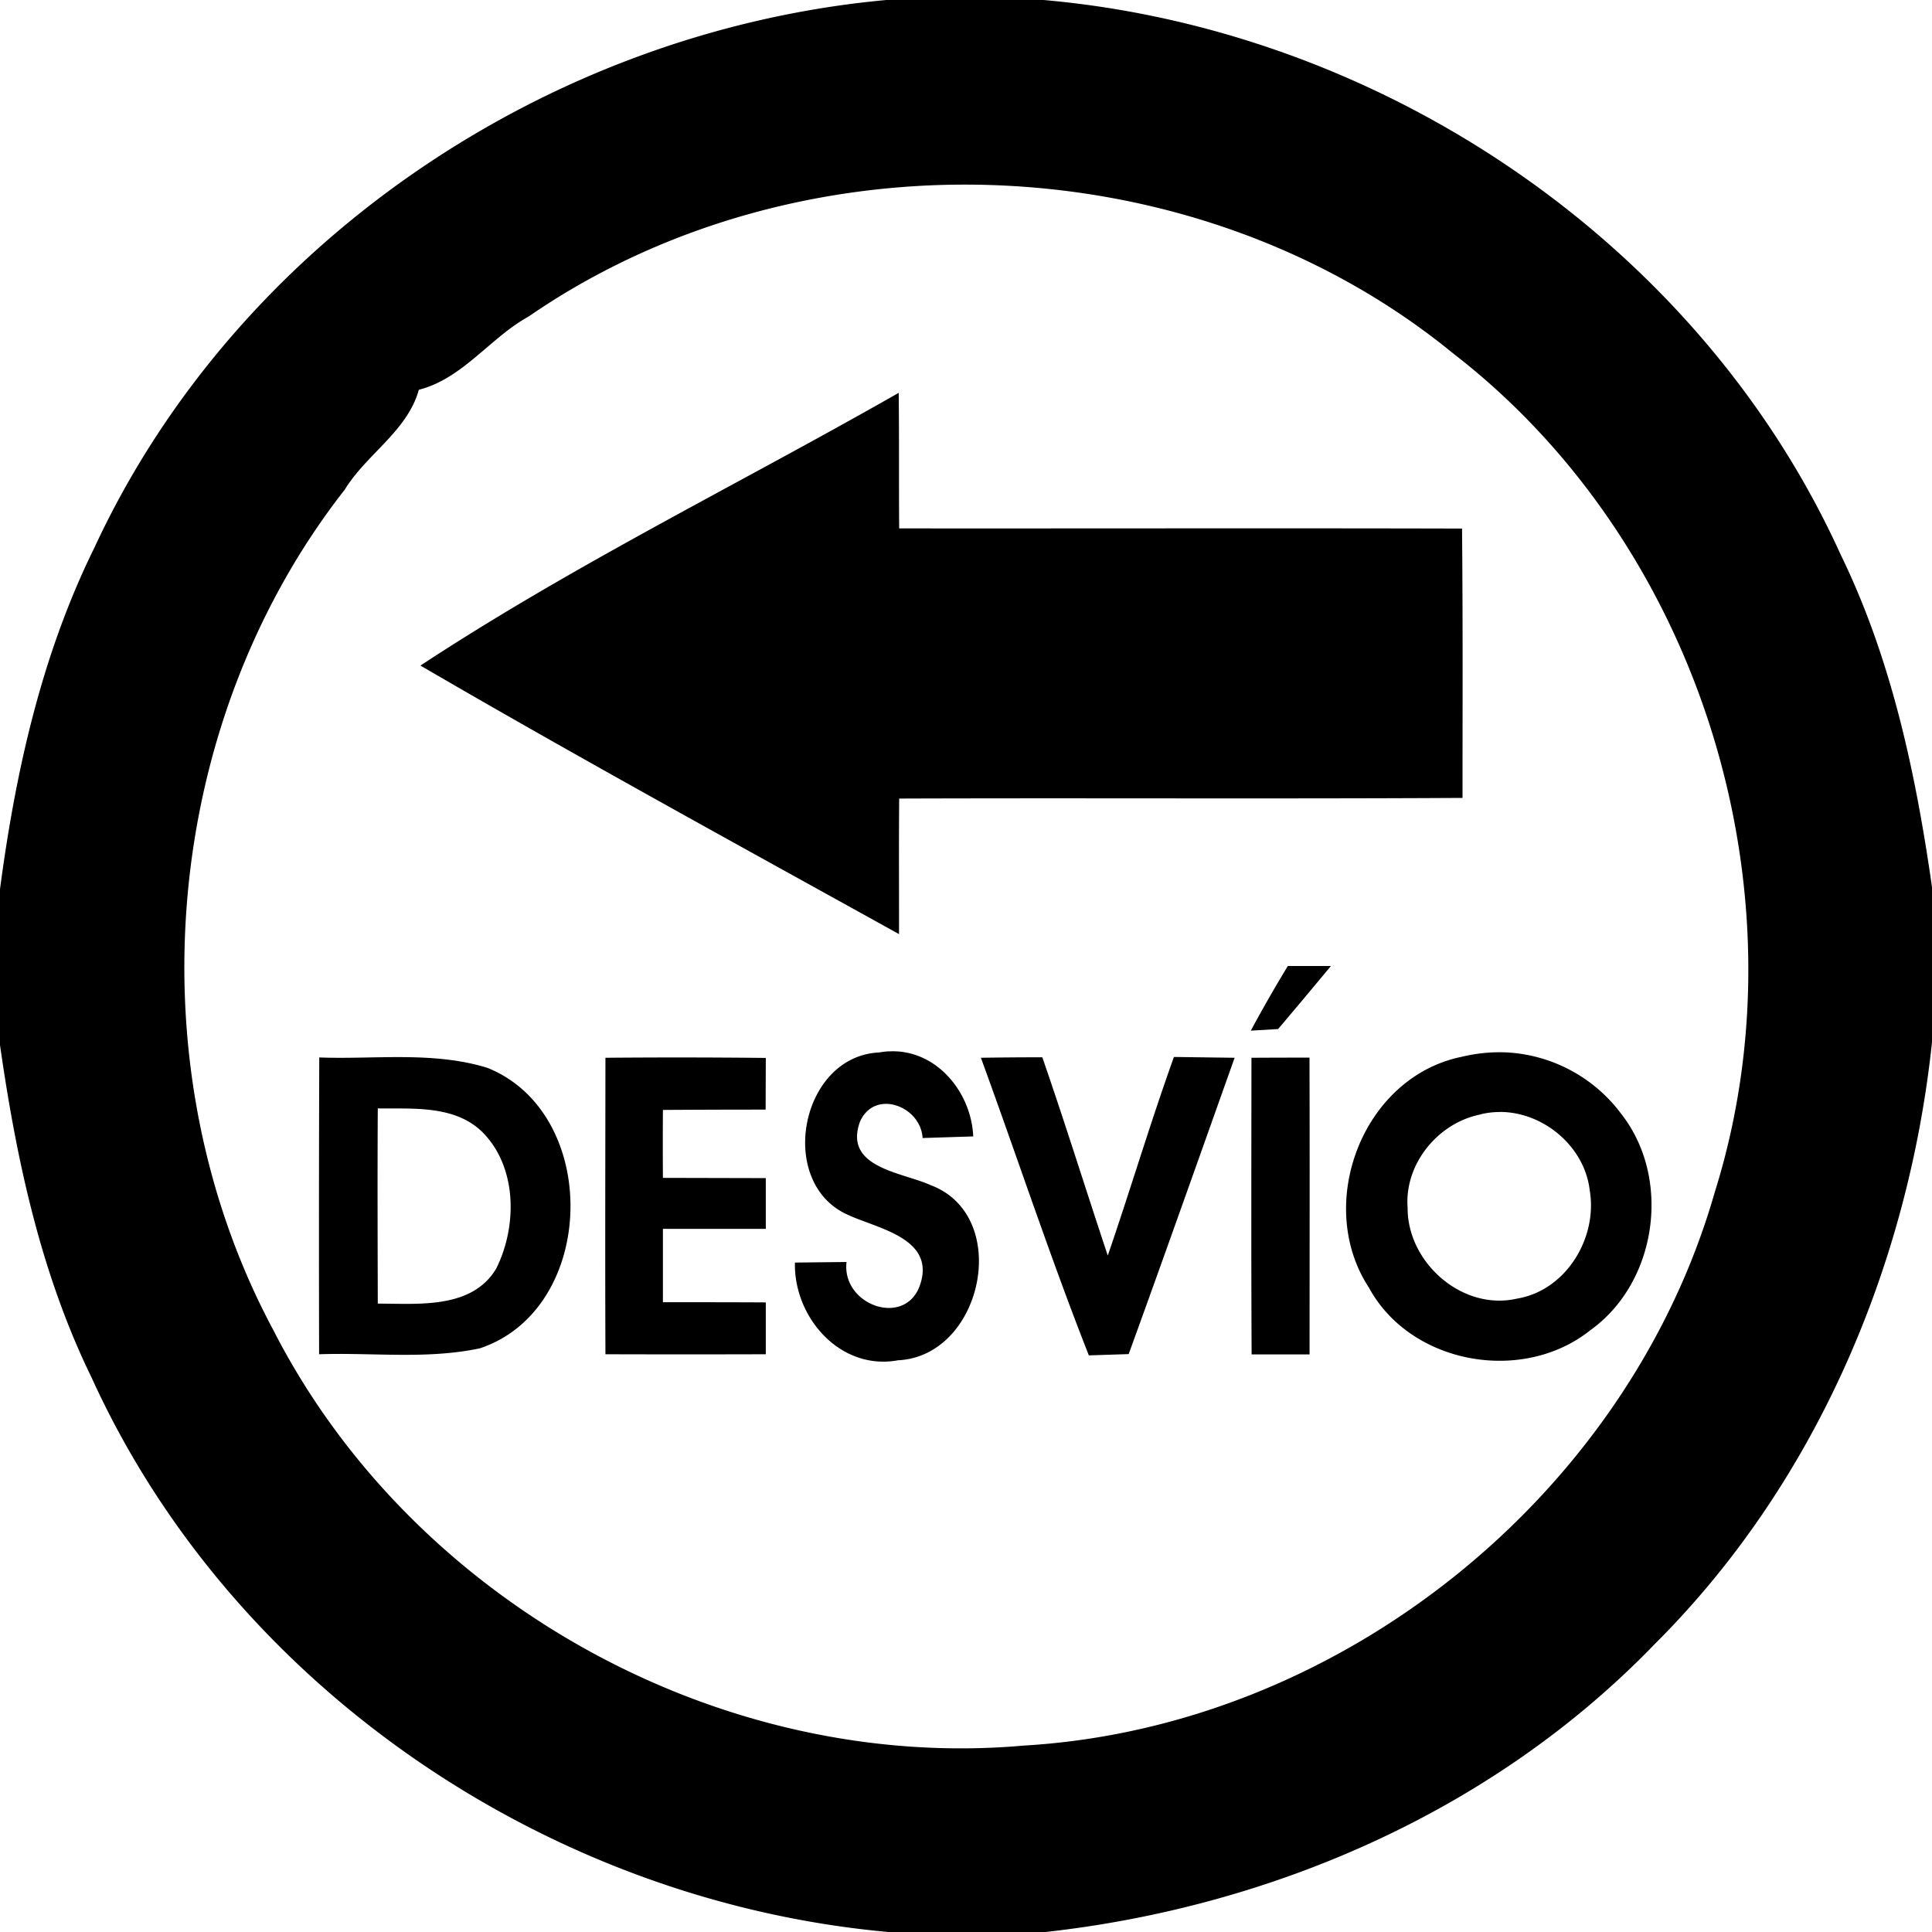 <svg xmlns="http://www.w3.org/2000/svg" width="24" height="24"><path d="M11.01 0C6.842.383 2.939 2.989 1.17 6.809.516 8.135.193 9.588 0 11.045v1.937c.203 1.416.504 2.831 1.135 4.125 1.758 3.867 5.695 6.513 9.9 6.893h1.955c2.824-.315 5.572-1.513 7.559-3.57 1.997-1.986 3.156-4.7 3.451-7.483V11.02c-.202-1.415-.503-2.833-1.133-4.127C21.112 3.023 17.171.37 12.963 0zm.61 2.3c2.302-.083 4.637.62 6.435 2.093 3.079 2.38 4.41 6.71 3.246 10.418-1.08 3.773-4.662 6.644-8.58 6.873-3.773.336-7.603-1.79-9.325-5.16-1.75-3.266-1.4-7.521.887-10.442.271-.442.777-.726.92-1.24.547-.14.885-.647 1.367-.912 1.486-1.024 3.258-1.564 5.05-1.63m-.456 2.58c-1.98 1.13-4.037 2.135-5.941 3.388 1.963 1.144 3.957 2.234 5.945 3.336.001-.562-.003-1.124.002-1.684 2.333-.008 4.665.005 6.998-.008 0-1.116.005-2.23-.006-3.346-2.332-.006-4.662 0-6.992-.002-.005-.562.001-1.121-.006-1.683M15.998 12q-.241.396-.46.803l.339-.02q.33-.389.656-.783zm-4.959 1.06a1 1 0 0 0-.117.014c-.993.045-1.287 1.659-.358 2.03v.001c.366.161 1.046.288.87.842-.174.555-.982.27-.918-.27l-.641.007c-.016.682.564 1.346 1.28 1.214 1.052-.05 1.422-1.79.408-2.175-.356-.162-1.085-.215-.881-.786.177-.413.755-.202.779.2l.629-.02c-.025-.563-.473-1.09-1.05-1.056m7.668.012a2 2 0 0 0-.55.055c-1.233.251-1.831 1.833-1.153 2.867.518.955 1.91 1.201 2.75.53.834-.596 1.015-1.892.38-2.694a1.9 1.9 0 0 0-1.427-.758m-4.125.057c-.293.816-.54 1.647-.822 2.467-.273-.82-.53-1.646-.813-2.463q-.382 0-.763.006c.45 1.23.861 2.478 1.341 3.697l.495-.016c.445-1.226.879-2.453 1.316-3.681zm-9.566.002c-.351-.003-.704.017-1.051.004a648 648 0 0 0-.002 3.687c.665-.023 1.343.066 1.998-.074 1.458-.487 1.509-2.916.092-3.484-.337-.104-.687-.13-1.037-.133m11.25.006q-.361 0-.721.002c-.001 1.228-.004 2.456.002 3.685h.72c0-1.229.003-2.458-.001-3.687m-8.746.002c-.001 1.229-.005 2.454 0 3.683q.996.003 1.992 0v-.644q-.638-.003-1.278-.002v-.912h1.278v-.63l-1.278-.003q-.003-.421 0-.844.636-.004 1.276-.004l.002-.642a102 102 0 0 0-1.992-.002m-2.829.629c.438.006.95-.041 1.293.287.442.434.443 1.177.178 1.705-.303.503-.967.433-1.47.433-.002-.809-.005-1.617 0-2.425m13.938.044c.539-.001 1.054.427 1.117.973.101.591-.294 1.246-.904 1.346-.68.156-1.362-.449-1.358-1.129-.042-.547.383-1.06.912-1.16v-.002a1 1 0 0 1 .233-.027"/></svg>